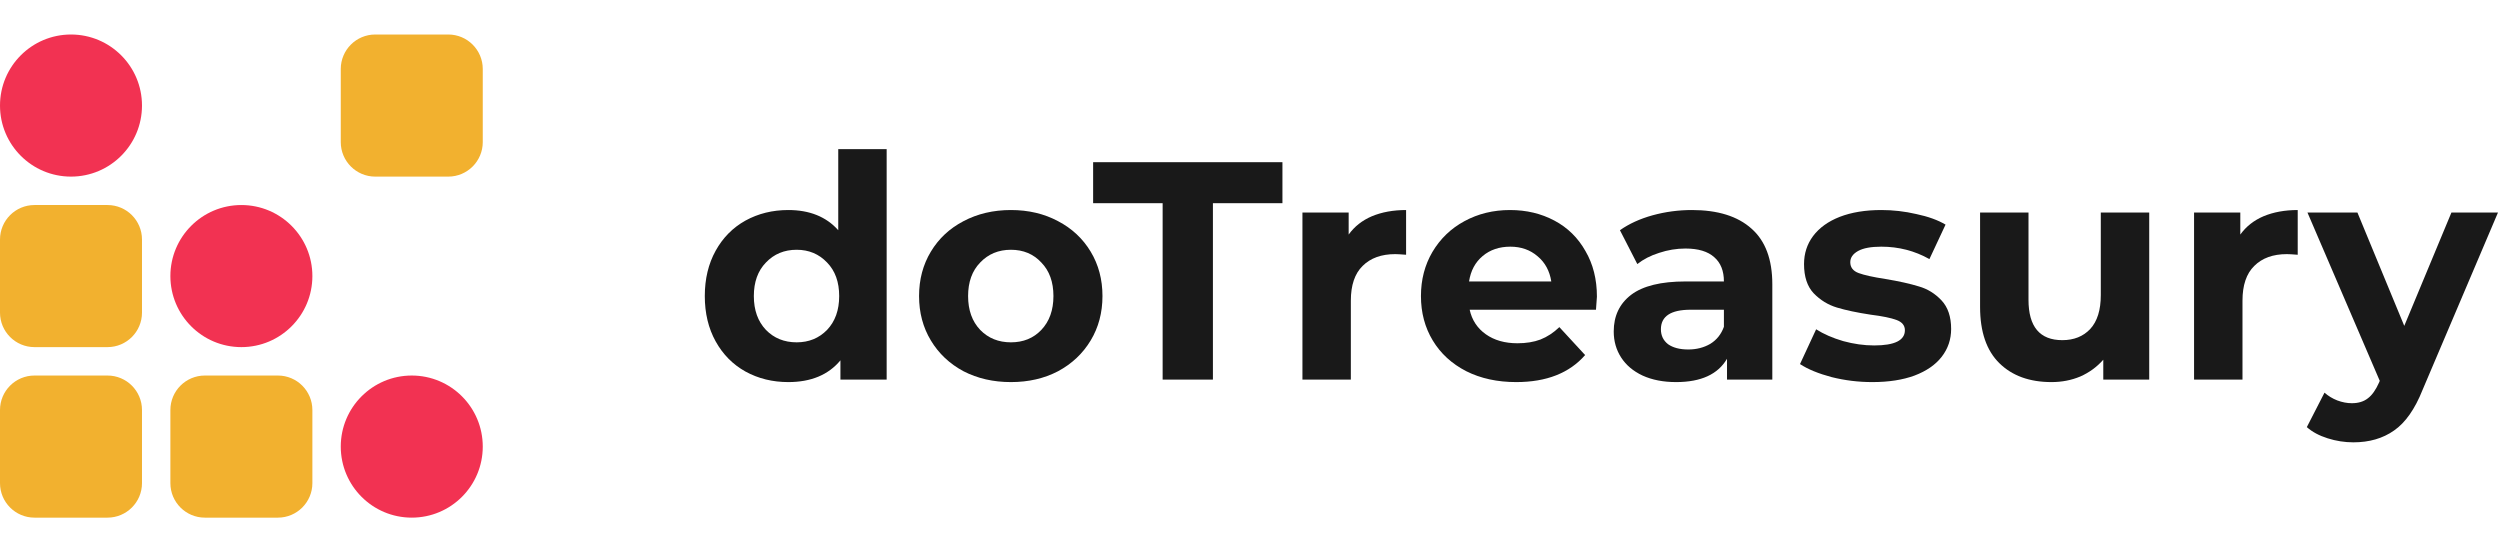 <svg width="163" height="36" viewBox="0 0 163 36" fill="none" xmlns="http://www.w3.org/2000/svg">
<path d="M57.81 9.724V24.75H54.796V23.494C54.013 24.439 52.88 24.912 51.396 24.912C50.371 24.912 49.44 24.683 48.604 24.224C47.781 23.765 47.133 23.11 46.661 22.259C46.189 21.409 45.953 20.423 45.953 19.303C45.953 18.182 46.189 17.197 46.661 16.346C47.133 15.496 47.781 14.841 48.604 14.382C49.44 13.923 50.371 13.694 51.396 13.694C52.786 13.694 53.872 14.132 54.654 15.01V9.724H57.81ZM51.943 22.32C52.738 22.32 53.399 22.05 53.925 21.51C54.452 20.956 54.715 20.221 54.715 19.303C54.715 18.385 54.452 17.656 53.925 17.116C53.399 16.562 52.738 16.285 51.943 16.285C51.133 16.285 50.465 16.562 49.939 17.116C49.413 17.656 49.15 18.385 49.15 19.303C49.15 20.221 49.413 20.956 49.939 21.51C50.465 22.05 51.133 22.32 51.943 22.32Z" fill="black" fill-opacity="0.9"/>
<path d="M65.912 24.912C64.765 24.912 63.733 24.676 62.816 24.203C61.912 23.717 61.204 23.049 60.692 22.198C60.179 21.348 59.923 20.383 59.923 19.303C59.923 18.223 60.179 17.258 60.692 16.407C61.204 15.556 61.912 14.895 62.816 14.422C63.733 13.937 64.765 13.694 65.912 13.694C67.059 13.694 68.084 13.937 68.988 14.422C69.891 14.895 70.6 15.556 71.112 16.407C71.625 17.258 71.881 18.223 71.881 19.303C71.881 20.383 71.625 21.348 71.112 22.198C70.6 23.049 69.891 23.717 68.988 24.203C68.084 24.676 67.059 24.912 65.912 24.912ZM65.912 22.32C66.721 22.32 67.382 22.05 67.895 21.51C68.421 20.956 68.684 20.221 68.684 19.303C68.684 18.385 68.421 17.656 67.895 17.116C67.382 16.562 66.721 16.285 65.912 16.285C65.103 16.285 64.435 16.562 63.909 17.116C63.383 17.656 63.12 18.385 63.12 19.303C63.12 20.221 63.383 20.956 63.909 21.51C64.435 22.05 65.103 22.32 65.912 22.32Z" fill="black" fill-opacity="0.9"/>
<path d="M75.804 13.248H71.272V10.575H83.615V13.248H79.082V24.75H75.804V13.248Z" fill="black" fill-opacity="0.9"/>
<path d="M87.933 15.293C88.311 14.767 88.817 14.368 89.451 14.098C90.099 13.829 90.841 13.694 91.677 13.694V16.61C91.326 16.582 91.09 16.569 90.969 16.569C90.065 16.569 89.357 16.826 88.844 17.338C88.331 17.838 88.075 18.594 88.075 19.607V24.75H84.919V13.855H87.933V15.293Z" fill="black" fill-opacity="0.9"/>
<path d="M104.119 19.343C104.119 19.384 104.098 19.667 104.058 20.194H95.822C95.971 20.869 96.322 21.402 96.875 21.794C97.428 22.185 98.116 22.381 98.939 22.381C99.505 22.381 100.004 22.3 100.436 22.138C100.881 21.962 101.292 21.692 101.67 21.328L103.35 23.15C102.324 24.325 100.827 24.912 98.858 24.912C97.63 24.912 96.544 24.676 95.6 24.203C94.656 23.717 93.927 23.049 93.415 22.198C92.902 21.348 92.646 20.383 92.646 19.303C92.646 18.236 92.895 17.278 93.394 16.427C93.907 15.563 94.602 14.895 95.478 14.422C96.369 13.937 97.36 13.694 98.453 13.694C99.519 13.694 100.483 13.923 101.346 14.382C102.21 14.841 102.884 15.502 103.37 16.366C103.869 17.217 104.119 18.209 104.119 19.343ZM98.473 16.083C97.758 16.083 97.158 16.285 96.672 16.691C96.187 17.096 95.89 17.649 95.782 18.351H101.144C101.036 17.663 100.739 17.116 100.254 16.711C99.768 16.292 99.175 16.083 98.473 16.083Z" fill="black" fill-opacity="0.9"/>
<path d="M110.315 13.694C112.001 13.694 113.296 14.098 114.2 14.909C115.103 15.705 115.555 16.913 115.555 18.533V24.75H112.601V23.393C112.008 24.406 110.901 24.912 109.283 24.912C108.446 24.912 107.718 24.77 107.097 24.487C106.49 24.203 106.025 23.812 105.701 23.312C105.377 22.813 105.215 22.246 105.215 21.611C105.215 20.599 105.593 19.802 106.349 19.222C107.118 18.641 108.298 18.351 109.89 18.351H112.399C112.399 17.663 112.19 17.136 111.771 16.771C111.353 16.393 110.726 16.204 109.89 16.204C109.31 16.204 108.736 16.299 108.17 16.488C107.617 16.663 107.145 16.907 106.753 17.217L105.62 15.01C106.214 14.591 106.922 14.267 107.745 14.038C108.581 13.808 109.438 13.694 110.315 13.694ZM110.072 22.786C110.611 22.786 111.09 22.664 111.508 22.421C111.927 22.165 112.223 21.794 112.399 21.308V20.194H110.234C108.939 20.194 108.291 20.619 108.291 21.47C108.291 21.875 108.446 22.198 108.757 22.442C109.08 22.671 109.519 22.786 110.072 22.786Z" fill="black" fill-opacity="0.9"/>
<path d="M122.075 24.912C121.171 24.912 120.287 24.804 119.424 24.588C118.561 24.358 117.873 24.075 117.36 23.738L118.412 21.47C118.898 21.78 119.485 22.037 120.173 22.239C120.861 22.428 121.535 22.523 122.196 22.523C123.531 22.523 124.199 22.192 124.199 21.53C124.199 21.22 124.017 20.997 123.653 20.862C123.289 20.727 122.729 20.612 121.973 20.518C121.083 20.383 120.348 20.227 119.768 20.052C119.188 19.877 118.682 19.566 118.25 19.12C117.832 18.675 117.623 18.041 117.623 17.217C117.623 16.529 117.819 15.921 118.21 15.395C118.615 14.854 119.195 14.436 119.95 14.139C120.719 13.842 121.623 13.694 122.661 13.694C123.43 13.694 124.192 13.781 124.948 13.957C125.717 14.119 126.351 14.348 126.85 14.645L125.798 16.893C124.84 16.353 123.795 16.083 122.661 16.083C121.987 16.083 121.481 16.177 121.144 16.366C120.807 16.555 120.638 16.799 120.638 17.096C120.638 17.433 120.82 17.669 121.184 17.804C121.549 17.939 122.129 18.067 122.924 18.189C123.815 18.337 124.543 18.5 125.11 18.675C125.676 18.837 126.169 19.141 126.587 19.586C127.005 20.032 127.214 20.653 127.214 21.449C127.214 22.124 127.012 22.725 126.607 23.252C126.202 23.778 125.609 24.19 124.826 24.487C124.058 24.77 123.14 24.912 122.075 24.912Z" fill="black" fill-opacity="0.9"/>
<path d="M140.129 13.855V24.75H137.134V23.454C136.716 23.927 136.217 24.291 135.637 24.547C135.057 24.791 134.429 24.912 133.755 24.912C132.325 24.912 131.192 24.5 130.356 23.677C129.519 22.853 129.101 21.631 129.101 20.012V13.855H132.258V19.546C132.258 21.301 132.993 22.178 134.463 22.178C135.219 22.178 135.826 21.935 136.284 21.449C136.743 20.95 136.972 20.214 136.972 19.242V13.855H140.129Z" fill="black" fill-opacity="0.9"/>
<path d="M146.068 15.293C146.446 14.767 146.952 14.368 147.586 14.098C148.233 13.829 148.975 13.694 149.811 13.694V16.61C149.461 16.582 149.225 16.569 149.103 16.569C148.199 16.569 147.491 16.826 146.979 17.338C146.466 17.838 146.21 18.594 146.21 19.607V24.75H143.053V13.855H146.068V15.293Z" fill="black" fill-opacity="0.9"/>
<path d="M162.869 13.855L157.952 25.418C157.453 26.674 156.832 27.558 156.09 28.071C155.362 28.584 154.478 28.84 153.44 28.84C152.873 28.84 152.313 28.753 151.76 28.577C151.207 28.402 150.755 28.159 150.405 27.848L151.558 25.601C151.801 25.817 152.077 25.985 152.388 26.107C152.711 26.228 153.028 26.289 153.339 26.289C153.77 26.289 154.121 26.181 154.391 25.965C154.661 25.762 154.903 25.418 155.119 24.932L155.16 24.831L150.445 13.855H153.703L156.758 21.247L159.834 13.855H162.869Z" fill="black" fill-opacity="0.9"/>
<g clip-path="url(#clip0)">
<path d="M9.258 6.882C9.258 4.324 7.185 2.25 4.629 2.25C2.072 2.25 0 4.324 0 6.882C0 9.441 2.072 11.515 4.629 11.515C7.185 11.515 9.258 9.441 9.258 6.882Z" fill="#F23252"/>
<path d="M29.228 2.25H24.466C23.225 2.25 22.218 3.257 22.218 4.5V9.265C22.218 10.507 23.225 11.515 24.466 11.515H29.228C30.469 11.515 31.476 10.507 31.476 9.265V4.5C31.476 3.257 30.469 2.25 29.228 2.25Z" fill="#F2B12F"/>
<path d="M20.367 18C20.367 15.442 18.294 13.368 15.738 13.368C13.182 13.368 11.109 15.442 11.109 18C11.109 20.558 13.182 22.632 15.738 22.632C18.294 22.632 20.367 20.558 20.367 18Z" fill="#F23252"/>
<path d="M7.009 13.368H2.248C1.007 13.368 0 14.375 0 15.618V20.382C0 21.625 1.007 22.632 2.248 22.632H7.009C8.251 22.632 9.258 21.625 9.258 20.382V15.618C9.258 14.375 8.251 13.368 7.009 13.368Z" fill="#F2B12F"/>
<path d="M7.009 24.485H2.248C1.007 24.485 0 25.492 0 26.735V31.5C0 32.742 1.007 33.75 2.248 33.75H7.009C8.251 33.75 9.258 32.742 9.258 31.5V26.735C9.258 25.492 8.251 24.485 7.009 24.485Z" fill="#F2B12F"/>
<path d="M18.119 24.485H13.357C12.116 24.485 11.109 25.492 11.109 26.735V31.5C11.109 32.742 12.116 33.75 13.357 33.75H18.119C19.36 33.75 20.367 32.742 20.367 31.5V26.735C20.367 25.492 19.36 24.485 18.119 24.485Z" fill="#F2B12F"/>
<path d="M31.476 29.117C31.476 26.559 29.404 24.485 26.847 24.485C24.291 24.485 22.218 26.559 22.218 29.117C22.218 31.676 24.291 33.75 26.847 33.75C29.404 33.75 31.476 31.676 31.476 29.117Z" fill="#F23252"/>
</g>
<defs>
<clipPath id="clip0">
<rect width="31.476" height="31.5" fill="white" transform="translate(0 2.25)"/>
</clipPath>
</defs>
</svg>
